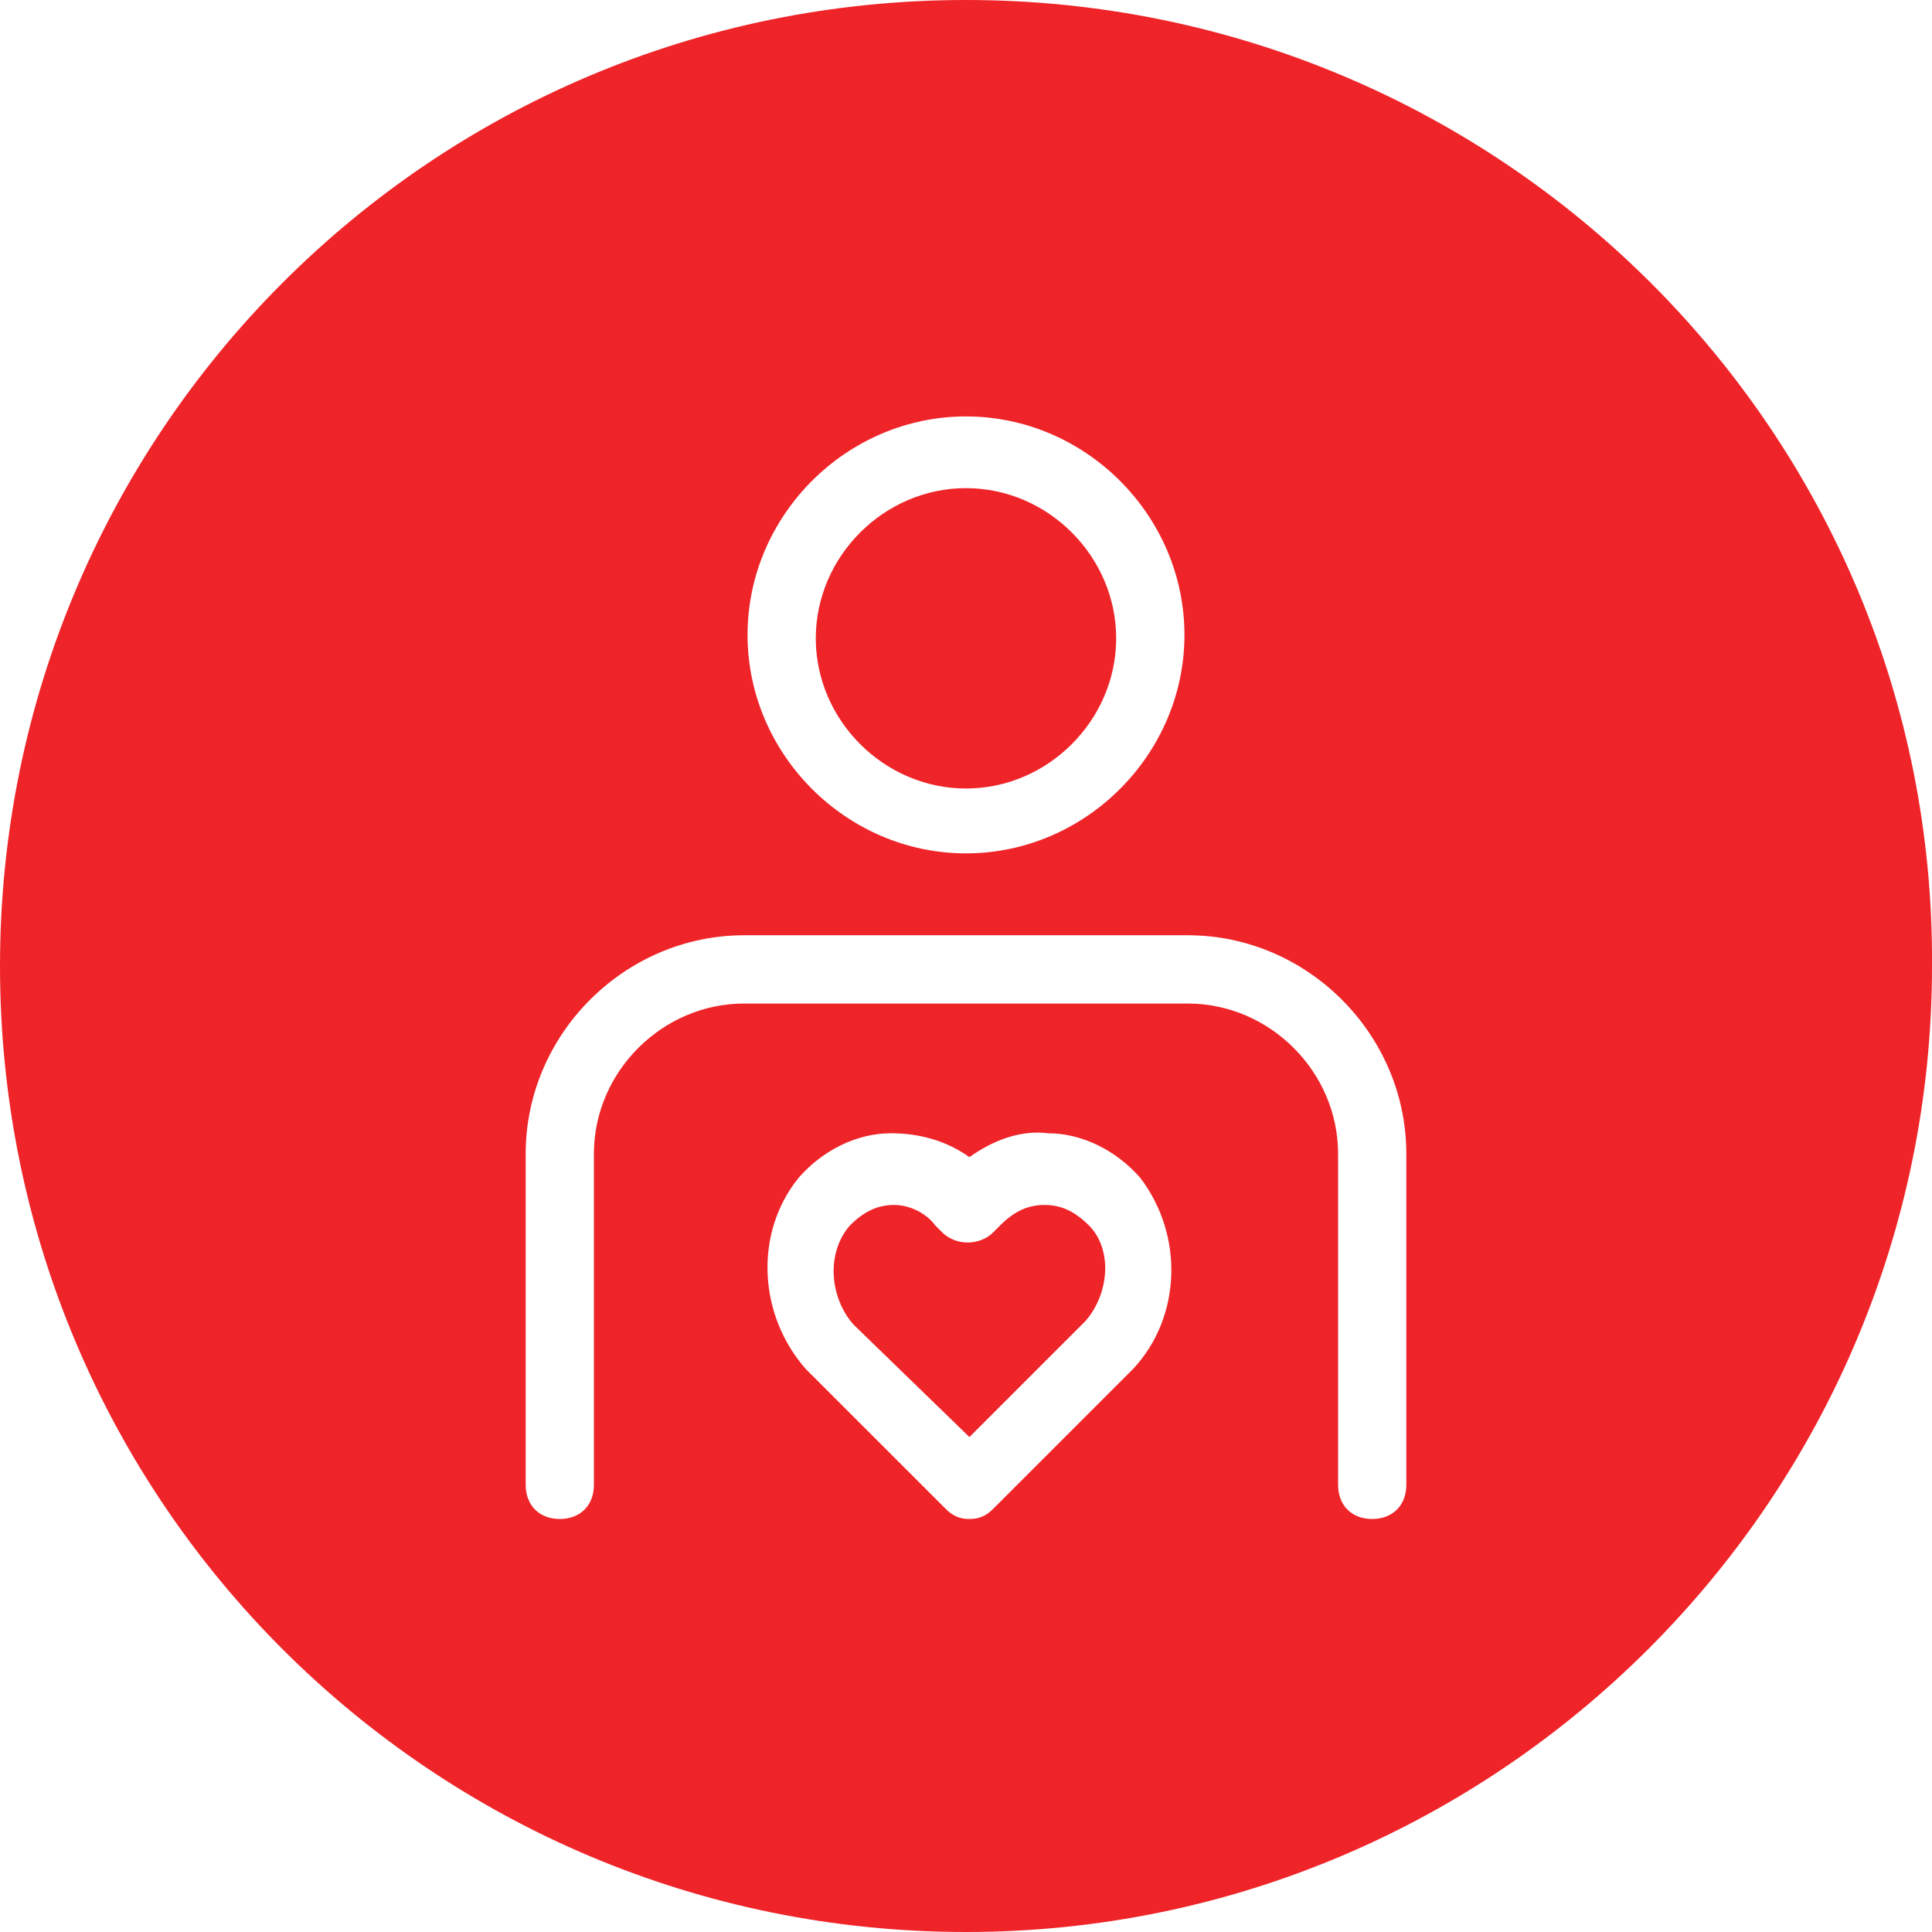<svg width="44" height="44" viewBox="0 0 44 44" fill="none" xmlns="http://www.w3.org/2000/svg">
<path d="M23.788 27.442C23.399 27.442 23.088 27.597 22.777 27.908L22.622 28.064C22.311 28.375 21.767 28.375 21.456 28.064L21.3 27.908C21.067 27.597 20.678 27.442 20.367 27.442C19.979 27.442 19.668 27.597 19.357 27.908C18.813 28.53 18.89 29.541 19.435 30.163L22.078 32.728L24.721 30.085C25.265 29.463 25.343 28.452 24.799 27.908C24.488 27.597 24.177 27.442 23.788 27.442Z" fill="#EE2429"></path>
<path d="M32.028 33.816C32.028 34.283 31.717 34.594 31.251 34.594C30.784 34.594 30.474 34.283 30.474 33.816V26.276C30.474 24.41 28.919 22.855 27.053 22.855H16.947C15.081 22.855 13.526 24.41 13.526 26.276V33.816C13.526 34.283 13.216 34.594 12.749 34.594C12.283 34.594 11.972 34.283 11.972 33.816V26.276C11.972 23.555 14.226 21.3 16.947 21.3H27.053C29.774 21.3 32.028 23.555 32.028 26.276V33.816ZM25.809 31.173L22.622 34.36C22.466 34.516 22.311 34.594 22.078 34.594C21.845 34.594 21.689 34.516 21.534 34.36L18.346 31.173C17.258 29.929 17.18 28.064 18.191 26.82C18.735 26.198 19.512 25.809 20.29 25.809C20.912 25.809 21.534 25.965 22.078 26.353C22.622 25.965 23.244 25.732 23.866 25.809C24.643 25.809 25.42 26.198 25.965 26.82C26.975 28.141 26.898 30.007 25.809 31.173ZM22 9.484C24.721 9.484 26.975 11.739 26.975 14.459C26.975 17.18 24.721 19.435 22 19.435C19.279 19.435 17.025 17.18 17.025 14.459C17.025 11.739 19.279 9.484 22 9.484ZM22 0C9.795 0 0 9.873 0 22C0 34.205 9.873 44 22 44C34.127 44 44 34.127 44 22C44.078 9.873 34.205 0 22 0Z" fill="#EE2429"></path>
<path d="M22 17.958C23.866 17.958 25.42 16.403 25.42 14.537C25.42 12.671 23.866 11.117 22 11.117C20.134 11.117 18.579 12.671 18.579 14.537C18.579 16.403 20.134 17.958 22 17.958Z" fill="#EE2429"></path>
</svg>

